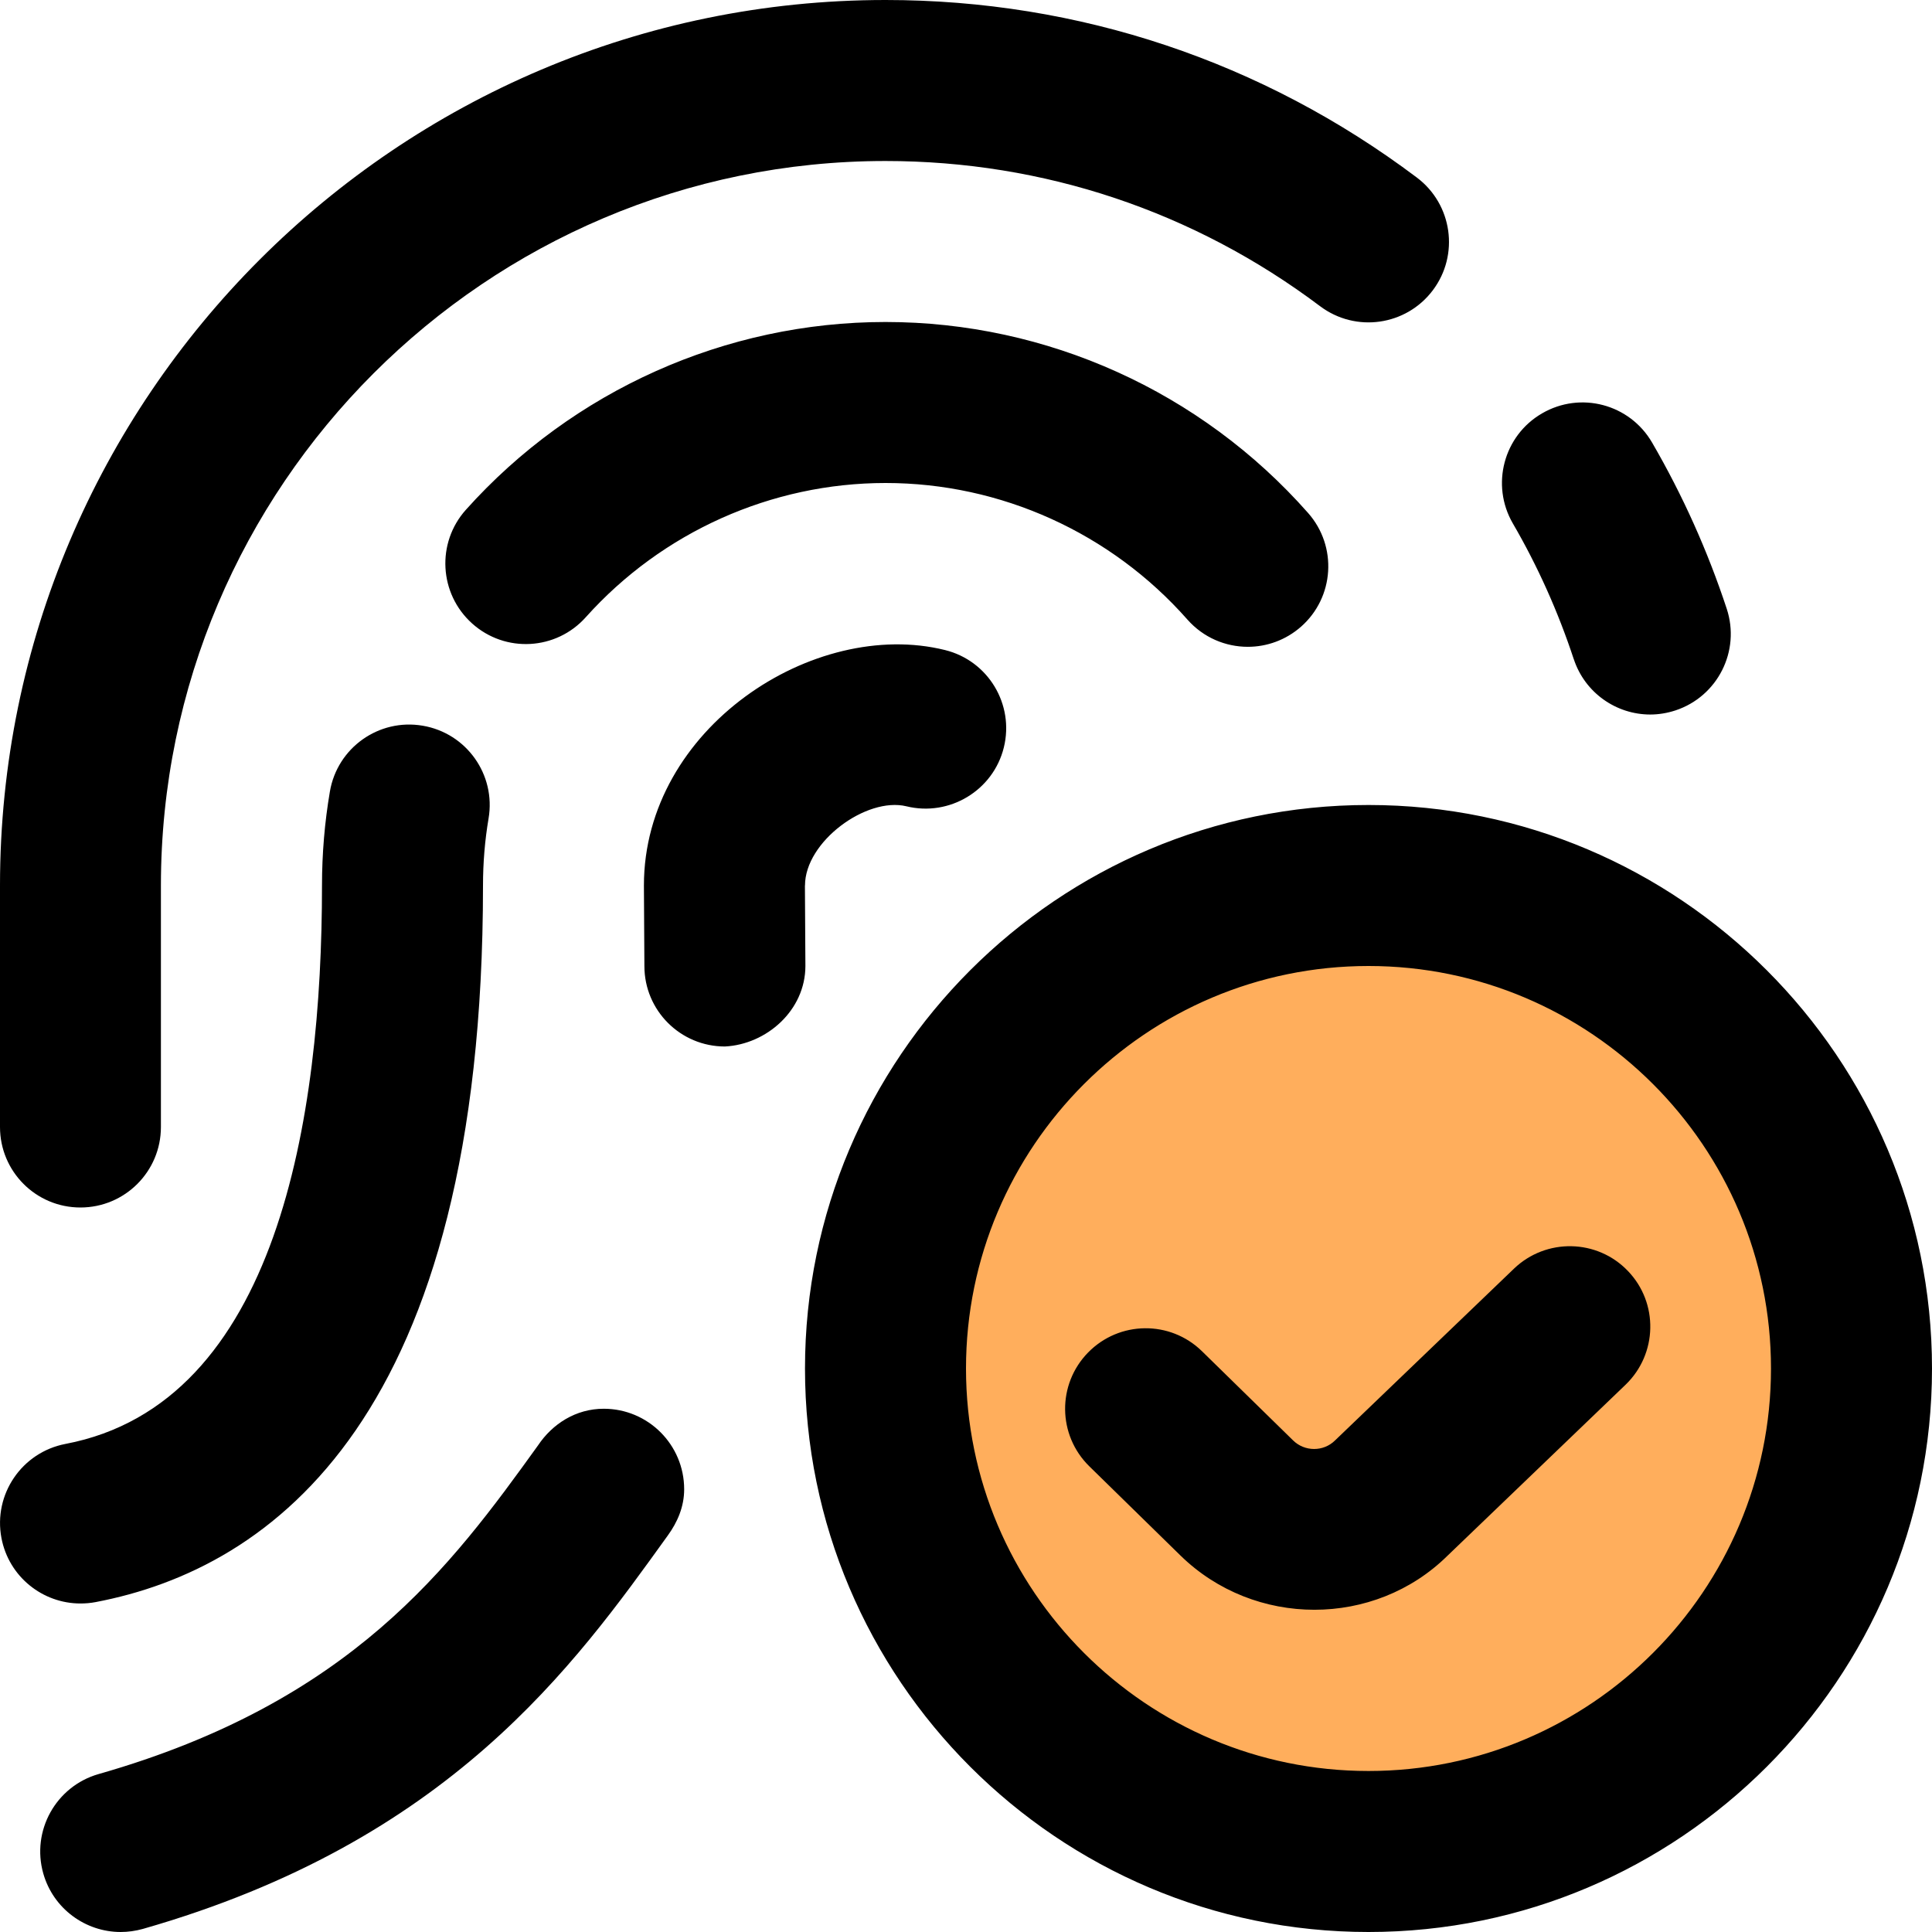 <svg width="128" height="128" viewBox="0 0 128 128" fill="none" xmlns="http://www.w3.org/2000/svg">
<g clip-path="url(#clip0_6327_278)">
<circle opacity="0.64" cx="91" cy="91" r="36" fill="#FF8000"/>
<path d="M5.328 106.235C2.816 106.235 0.581 104.453 0.096 101.899C-0.453 99.008 1.445 96.219 4.336 95.664C18.384 92.992 21.333 74.069 21.333 58.667C21.333 56.571 21.509 54.475 21.856 52.443C22.347 49.541 25.099 47.584 28.005 48.08C30.907 48.571 32.864 51.323 32.368 54.229C32.123 55.675 32 57.168 32 58.672C32 93.872 18.043 103.915 6.331 106.144C5.995 106.208 5.659 106.235 5.328 106.235ZM5.328 80C8.272 80 10.661 77.616 10.661 74.667V58.667C10.667 32.203 32.203 10.667 58.667 10.667C69.136 10.667 79.093 13.995 87.461 20.288C89.819 22.059 93.157 21.584 94.928 19.232C96.699 16.88 96.224 13.536 93.872 11.765C83.643 4.069 71.472 0 58.667 0C26.32 0 0 26.32 0 58.667V74.667C0 77.616 2.384 80 5.328 80ZM58.667 21.333C48.08 21.333 37.947 25.867 30.864 33.776C28.901 35.968 29.088 39.339 31.28 41.307C33.477 43.28 36.848 43.088 38.811 40.891C43.872 35.243 51.115 32 58.672 32C66.309 32 73.6 35.301 78.672 41.051C79.728 42.245 81.195 42.853 82.672 42.853C83.925 42.853 85.184 42.411 86.197 41.52C88.405 39.573 88.619 36.203 86.667 33.989C79.568 25.941 69.365 21.333 58.667 21.333ZM104.267 43.669C105.008 45.915 107.093 47.339 109.333 47.339C109.888 47.339 110.448 47.248 111.003 47.067C113.797 46.144 115.323 43.131 114.4 40.331C113.141 36.507 111.477 32.8 109.456 29.323C107.973 26.768 104.715 25.904 102.165 27.387C99.616 28.864 98.752 32.128 100.229 34.677C101.883 37.52 103.237 40.549 104.267 43.675V43.669ZM128 90.667C128 111.248 111.253 128 90.667 128C70.08 128 53.333 111.248 53.333 90.667C53.333 70.085 70.08 53.333 90.667 53.333C111.253 53.333 128 70.085 128 90.667ZM117.333 90.667C117.333 75.963 105.371 64 90.667 64C75.963 64 64 75.963 64 90.667C64 105.371 75.963 117.333 90.667 117.333C105.371 117.333 117.333 105.371 117.333 90.667ZM40 93.333C38.149 93.333 36.597 94.336 35.643 95.765C29.893 103.749 23.301 112.752 6.533 117.536C3.701 118.347 2.064 121.301 2.869 124.128C3.536 126.469 5.675 128 7.995 128C8.48 128 8.976 127.931 9.461 127.797C29.792 121.984 38.048 110.341 44.245 101.728C44.88 100.853 45.328 99.829 45.328 98.667C45.328 95.723 42.944 93.333 40 93.333ZM100.309 84.048L88.453 95.429C87.685 96.192 86.437 96.187 85.669 95.429L79.632 89.52C77.525 87.461 74.155 87.499 72.091 89.605C70.027 91.712 70.064 95.083 72.171 97.147L78.208 103.056C80.656 105.451 83.872 106.651 87.083 106.651C90.293 106.651 93.488 105.451 95.899 103.072L107.696 91.744C109.819 89.701 109.893 86.325 107.851 84.203C105.813 82.075 102.432 82.016 100.309 84.048ZM53.333 58.667C53.333 55.76 57.403 52.779 60.053 53.419C62.896 54.117 65.803 52.379 66.507 49.52C67.211 46.661 65.467 43.771 62.608 43.067C53.941 40.917 42.661 48.229 42.661 58.667L42.693 64.005C42.693 66.949 45.083 69.333 48.027 69.333C50.784 69.195 53.36 66.939 53.36 63.995L53.328 58.667H53.333Z" fill="black"/>
</g>
<defs>
<clipPath id="clip0_6327_278">
<rect width="128" height="128" fill="white"/>
</clipPath>
</defs>
</svg>
